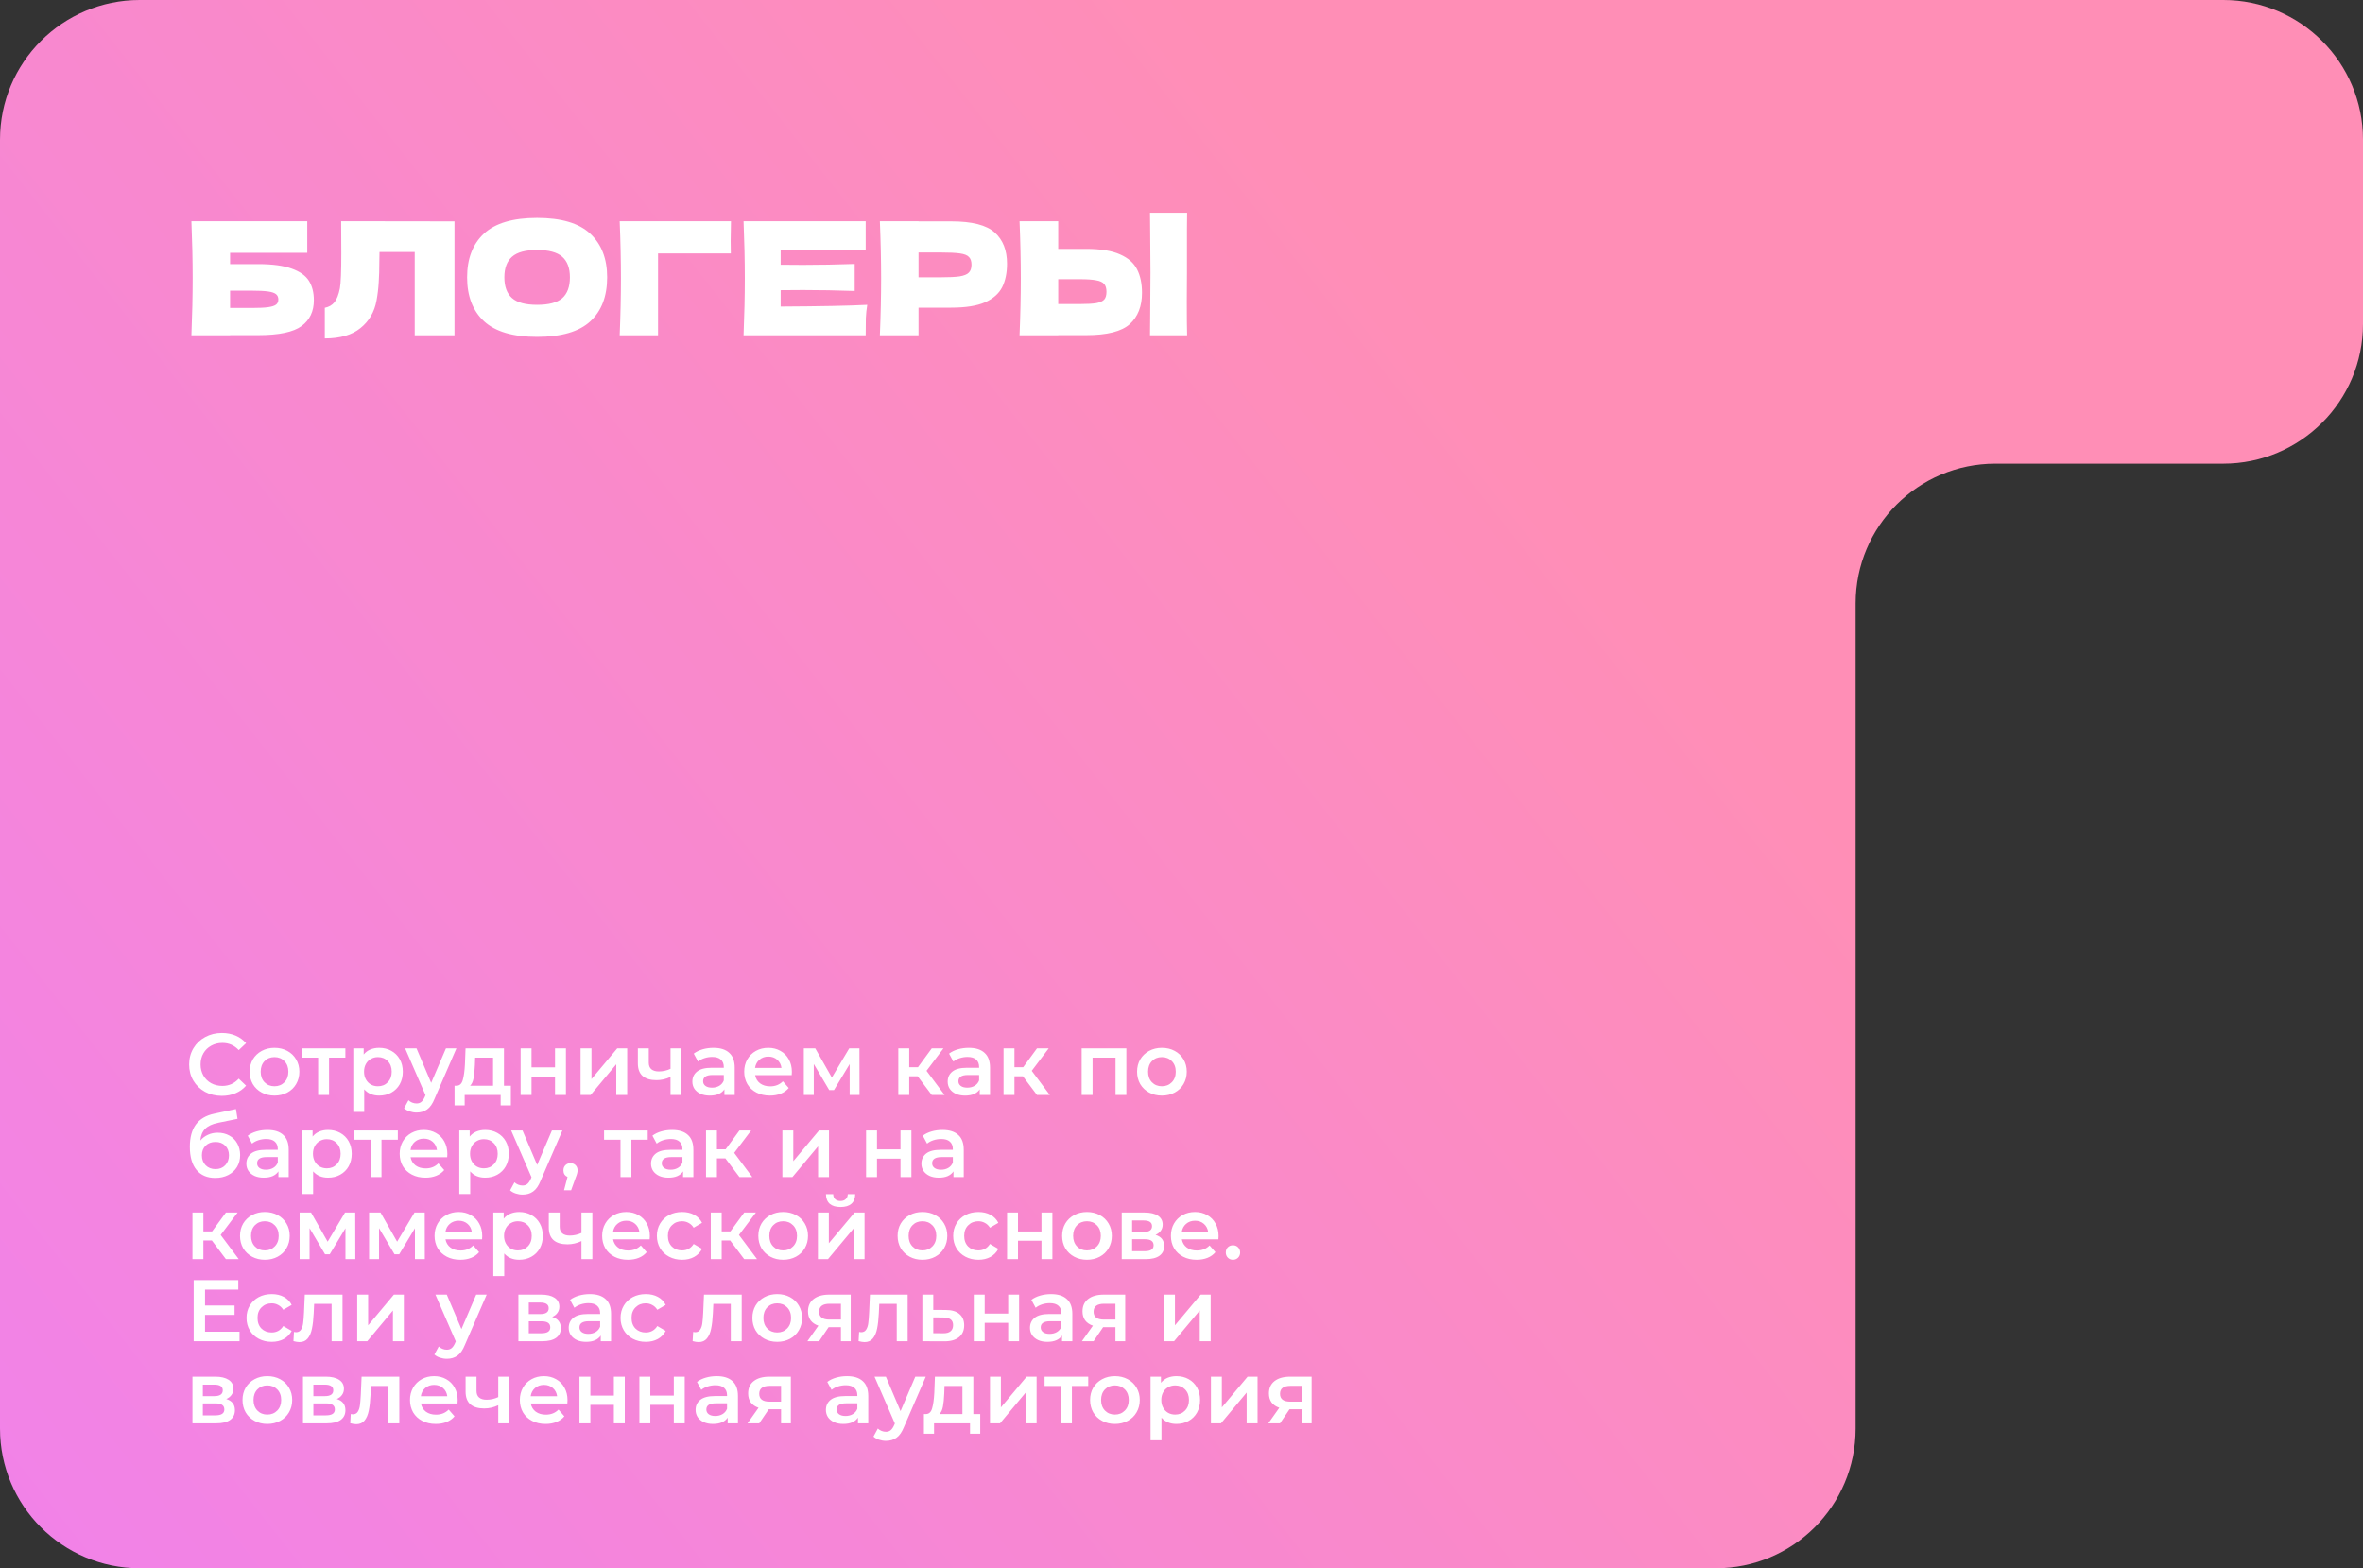<?xml version="1.0" encoding="UTF-8"?> <svg xmlns="http://www.w3.org/2000/svg" width="1353" height="898" viewBox="0 0 1353 898" fill="none"><rect x="0" y="0" width="1353" height="898" fill="#333333" stroke="none"/><path d="M0 80C0 35.817 35.817 0 80 0H1066.39H1273C1317.18 0 1353 35.817 1353 80V185.5C1353 229.683 1317.18 265.5 1273 265.5H1142.5C1098.32 265.5 1062.5 301.317 1062.5 345.5V818C1062.5 862.183 1026.68 898 982.5 898H80C35.817 898 0 862.183 0 818V80Z" fill="url(#paint0_linear_793_5865)"></path><path d="M147.76 151.23C155.98 151.23 162.43 152.1 167.11 153.84C171.79 155.52 175.06 157.86 176.92 160.86C178.78 163.86 179.71 167.55 179.71 171.93C179.71 178.29 177.37 183.21 172.69 186.69C168.01 190.17 159.7 191.91 147.76 191.91H131.74V192H109.6C110.08 180.36 110.32 169.47 110.32 159.33C110.32 149.19 110.08 138.3 109.6 126.66H175.93V144.75H131.74V151.23H147.76ZM144.16 176.34C148.3 176.34 151.42 176.19 153.52 175.89C155.68 175.59 157.18 175.11 158.02 174.45C158.92 173.79 159.37 172.8 159.37 171.48C159.37 170.16 158.92 169.14 158.02 168.42C157.12 167.7 155.59 167.19 153.43 166.89C151.27 166.59 148.18 166.44 144.16 166.44H131.74V176.34H144.16ZM260.227 192H237.457V144.3H217.297L217.207 149.52C217.207 154.08 217.087 158.1 216.847 161.58C216.667 165 216.247 168.51 215.587 172.11C214.387 178.65 211.327 183.9 206.407 187.86C201.547 191.82 194.737 193.8 185.977 193.8V176.25C188.317 175.77 190.147 174.72 191.467 173.1C192.847 171.42 193.897 168.75 194.617 165.09C195.157 162.15 195.427 155.46 195.427 145.02L195.337 126.66L260.227 126.75V192ZM307.502 192.9C293.762 192.9 283.652 189.93 277.172 183.99C270.692 177.99 267.452 169.59 267.452 158.79C267.452 148.11 270.662 139.77 277.082 133.77C283.562 127.77 293.702 124.77 307.502 124.77C321.362 124.77 331.502 127.77 337.922 133.77C344.402 139.77 347.642 148.11 347.642 158.79C347.642 169.65 344.432 178.05 338.012 183.99C331.592 189.93 321.422 192.9 307.502 192.9ZM307.502 174.54C314.162 174.54 318.962 173.28 321.902 170.76C324.842 168.18 326.312 164.19 326.312 158.79C326.312 153.51 324.842 149.58 321.902 147C318.962 144.42 314.162 143.13 307.502 143.13C300.902 143.13 296.132 144.42 293.192 147C290.252 149.58 288.782 153.51 288.782 158.79C288.782 164.13 290.252 168.09 293.192 170.67C296.132 173.25 300.902 174.54 307.502 174.54ZM376.775 192H354.815C355.295 180.3 355.535 169.41 355.535 159.33C355.535 149.19 355.295 138.3 354.815 126.66H418.535C418.415 131.58 418.355 135.33 418.355 137.91C418.355 141.09 418.385 143.49 418.445 145.11H376.775V192ZM446.983 175.53C469.783 175.41 486.313 175.08 496.573 174.54C496.153 177 495.883 179.55 495.763 182.19C495.703 184.77 495.673 188.04 495.673 192H425.743C426.223 180.36 426.463 169.47 426.463 159.33C426.463 149.19 426.223 138.3 425.743 126.66H495.673V142.95H446.983V151.59C449.863 151.65 454.123 151.68 459.763 151.68C469.303 151.68 479.173 151.5 489.373 151.14V166.62C479.173 166.26 469.303 166.08 459.763 166.08C454.123 166.08 449.863 166.11 446.983 166.17V175.53ZM544.649 126.75C556.589 126.75 564.899 128.88 569.579 133.14C574.259 137.34 576.599 143.28 576.599 150.96C576.599 156.24 575.669 160.74 573.809 164.46C571.949 168.12 568.679 171 563.999 173.1C559.319 175.14 552.869 176.16 544.649 176.16H525.929V192H503.789C504.269 180.36 504.509 169.47 504.509 159.33C504.509 149.19 504.269 138.3 503.789 126.66H525.929V126.75H544.649ZM538.349 158.79C543.329 158.79 547.049 158.61 549.509 158.25C552.029 157.83 553.769 157.11 554.729 156.09C555.749 155.07 556.259 153.57 556.259 151.59C556.259 149.61 555.779 148.14 554.819 147.18C553.919 146.16 552.209 145.47 549.689 145.11C547.229 144.75 543.449 144.57 538.349 144.57H525.929V158.79H538.349ZM679.62 156C679.56 159.6 679.53 165.12 679.53 172.56C679.53 181.5 679.59 187.98 679.71 192H658.47L658.56 181.83C658.68 170.67 658.74 162.06 658.74 156C658.74 150.24 658.68 142.08 658.56 131.52L658.47 121.8H679.71C679.65 123.72 679.62 126.72 679.62 130.8V147.63V156ZM621.93 142.5C630.15 142.5 636.6 143.55 641.28 145.65C645.96 147.69 649.23 150.57 651.09 154.29C652.95 157.95 653.88 162.42 653.88 167.7C653.88 175.38 651.54 181.35 646.86 185.61C642.18 189.81 633.87 191.91 621.93 191.91H605.91V192H583.77C584.25 180.36 584.49 169.47 584.49 159.33C584.49 149.19 584.25 138.3 583.77 126.66H605.91V142.5H621.93ZM618.33 174.09C622.53 174.09 625.68 173.91 627.78 173.55C629.94 173.13 631.44 172.44 632.28 171.48C633.12 170.52 633.54 169.05 633.54 167.07C633.54 165.09 633.09 163.59 632.19 162.57C631.29 161.55 629.76 160.86 627.6 160.5C625.5 160.08 622.41 159.87 618.33 159.87H605.91V174.09H618.33Z" fill="white"></path><path d="M127 627.5C123.467 627.5 120.267 626.733 117.4 625.2C114.567 623.633 112.333 621.483 110.7 618.75C109.1 616.017 108.3 612.933 108.3 609.5C108.3 606.067 109.117 602.983 110.75 600.25C112.383 597.517 114.617 595.383 117.45 593.85C120.317 592.283 123.517 591.5 127.05 591.5C129.917 591.5 132.533 592 134.9 593C137.267 594 139.267 595.45 140.9 597.35L136.7 601.3C134.167 598.567 131.05 597.2 127.35 597.2C124.95 597.2 122.8 597.733 120.9 598.8C119 599.833 117.517 601.283 116.45 603.15C115.383 605.017 114.85 607.133 114.85 609.5C114.85 611.867 115.383 613.983 116.45 615.85C117.517 617.717 119 619.183 120.9 620.25C122.8 621.283 124.95 621.8 127.35 621.8C131.05 621.8 134.167 620.417 136.7 617.65L140.9 621.65C139.267 623.55 137.25 625 134.85 626C132.483 627 129.867 627.5 127 627.5ZM157.159 627.35C154.459 627.35 152.025 626.767 149.859 625.6C147.692 624.433 145.992 622.817 144.759 620.75C143.559 618.65 142.959 616.283 142.959 613.65C142.959 611.017 143.559 608.667 144.759 606.6C145.992 604.533 147.692 602.917 149.859 601.75C152.025 600.583 154.459 600 157.159 600C159.892 600 162.342 600.583 164.509 601.75C166.675 602.917 168.359 604.533 169.559 606.6C170.792 608.667 171.409 611.017 171.409 613.65C171.409 616.283 170.792 618.65 169.559 620.75C168.359 622.817 166.675 624.433 164.509 625.6C162.342 626.767 159.892 627.35 157.159 627.35ZM157.159 622C159.459 622 161.359 621.233 162.859 619.7C164.359 618.167 165.109 616.15 165.109 613.65C165.109 611.15 164.359 609.133 162.859 607.6C161.359 606.067 159.459 605.3 157.159 605.3C154.859 605.3 152.959 606.067 151.459 607.6C149.992 609.133 149.259 611.15 149.259 613.65C149.259 616.15 149.992 618.167 151.459 619.7C152.959 621.233 154.859 622 157.159 622ZM197.756 605.6H188.406V627H182.156V605.6H172.756V600.3H197.756V605.6ZM217.09 600C219.69 600 222.007 600.567 224.04 601.7C226.107 602.833 227.723 604.433 228.89 606.5C230.057 608.567 230.64 610.95 230.64 613.65C230.64 616.35 230.057 618.75 228.89 620.85C227.723 622.917 226.107 624.517 224.04 625.65C222.007 626.783 219.69 627.35 217.09 627.35C213.49 627.35 210.64 626.15 208.54 623.75V636.7H202.29V600.3H208.24V603.8C209.273 602.533 210.54 601.583 212.04 600.95C213.573 600.317 215.257 600 217.09 600ZM216.39 622C218.69 622 220.573 621.233 222.04 619.7C223.54 618.167 224.29 616.15 224.29 613.65C224.29 611.15 223.54 609.133 222.04 607.6C220.573 606.067 218.69 605.3 216.39 605.3C214.89 605.3 213.54 605.65 212.34 606.35C211.14 607.017 210.19 607.983 209.49 609.25C208.79 610.517 208.44 611.983 208.44 613.65C208.44 615.317 208.79 616.783 209.49 618.05C210.19 619.317 211.14 620.3 212.34 621C213.54 621.667 214.89 622 216.39 622ZM261.328 600.3L248.828 629.15C247.661 632.05 246.244 634.083 244.578 635.25C242.911 636.45 240.894 637.05 238.528 637.05C237.194 637.05 235.878 636.833 234.578 636.4C233.278 635.967 232.211 635.367 231.378 634.6L233.878 630C234.478 630.567 235.178 631.017 235.978 631.35C236.811 631.683 237.644 631.85 238.478 631.85C239.578 631.85 240.478 631.567 241.178 631C241.911 630.433 242.578 629.483 243.178 628.15L243.628 627.1L231.978 600.3H238.478L246.878 620.05L255.328 600.3H261.328ZM292.509 621.7V632.95H286.659V627H266.059V632.95H260.259V621.7H261.509C263.209 621.633 264.359 620.55 264.959 618.45C265.592 616.317 266.009 613.317 266.209 609.45L266.559 600.3H288.559V621.7H292.509ZM271.909 609.9C271.775 612.967 271.525 615.467 271.159 617.4C270.792 619.333 270.125 620.767 269.159 621.7H282.309V605.6H272.059L271.909 609.9ZM298.091 600.3H304.341V611.15H317.791V600.3H324.041V627H317.791V616.45H304.341V627H298.091V600.3ZM332.417 600.3H338.667V617.9L353.417 600.3H359.117V627H352.867V609.4L338.167 627H332.417V600.3ZM390.174 600.3V627H383.924V616.65C381.358 617.883 378.674 618.5 375.874 618.5C372.441 618.5 369.808 617.717 367.974 616.15C366.141 614.55 365.224 612.117 365.224 608.85V600.3H371.474V608.45C371.474 610.15 371.974 611.417 372.974 612.25C373.974 613.083 375.391 613.5 377.224 613.5C379.558 613.5 381.791 613 383.924 612V600.3H390.174ZM408.529 600C412.462 600 415.462 600.95 417.529 602.85C419.629 604.717 420.679 607.55 420.679 611.35V627H414.779V623.75C414.012 624.917 412.912 625.817 411.479 626.45C410.079 627.05 408.379 627.35 406.379 627.35C404.379 627.35 402.629 627.017 401.129 626.35C399.629 625.65 398.462 624.7 397.629 623.5C396.829 622.267 396.429 620.883 396.429 619.35C396.429 616.95 397.312 615.033 399.079 613.6C400.879 612.133 403.696 611.4 407.529 611.4H414.429V611C414.429 609.133 413.862 607.7 412.729 606.7C411.629 605.7 409.979 605.2 407.779 605.2C406.279 605.2 404.796 605.433 403.329 605.9C401.896 606.367 400.679 607.017 399.679 607.85L397.229 603.3C398.629 602.233 400.312 601.417 402.279 600.85C404.246 600.283 406.329 600 408.529 600ZM407.679 622.8C409.246 622.8 410.629 622.45 411.829 621.75C413.062 621.017 413.929 619.983 414.429 618.65V615.55H407.979C404.379 615.55 402.579 616.733 402.579 619.1C402.579 620.233 403.029 621.133 403.929 621.8C404.829 622.467 406.079 622.8 407.679 622.8ZM453.413 613.8C453.413 614.233 453.38 614.85 453.313 615.65H432.363C432.73 617.617 433.68 619.183 435.213 620.35C436.78 621.483 438.713 622.05 441.013 622.05C443.946 622.05 446.363 621.083 448.263 619.15L451.613 623C450.413 624.433 448.896 625.517 447.063 626.25C445.23 626.983 443.163 627.35 440.863 627.35C437.93 627.35 435.346 626.767 433.113 625.6C430.88 624.433 429.146 622.817 427.913 620.75C426.713 618.65 426.113 616.283 426.113 613.65C426.113 611.05 426.696 608.717 427.863 606.65C429.063 604.55 430.713 602.917 432.813 601.75C434.913 600.583 437.28 600 439.913 600C442.513 600 444.83 600.583 446.863 601.75C448.93 602.883 450.53 604.5 451.663 606.6C452.83 608.667 453.413 611.067 453.413 613.8ZM439.913 605C437.913 605 436.213 605.6 434.813 606.8C433.446 607.967 432.613 609.533 432.313 611.5H447.463C447.196 609.567 446.38 608 445.013 606.8C443.646 605.6 441.946 605 439.913 605ZM486.499 627V609.3L477.499 624.2H474.799L465.949 609.25V627H460.249V600.3H466.799L476.299 617L486.249 600.3H492.099L492.149 627H486.499ZM525.45 616.3H520.6V627H514.35V600.3H520.6V611.1H525.6L533.5 600.3H540.2L530.5 613.15L540.85 627H533.5L525.45 616.3ZM554.72 600C558.654 600 561.654 600.95 563.72 602.85C565.82 604.717 566.87 607.55 566.87 611.35V627H560.97V623.75C560.204 624.917 559.104 625.817 557.67 626.45C556.27 627.05 554.57 627.35 552.57 627.35C550.57 627.35 548.82 627.017 547.32 626.35C545.82 625.65 544.654 624.7 543.82 623.5C543.02 622.267 542.62 620.883 542.62 619.35C542.62 616.95 543.504 615.033 545.27 613.6C547.07 612.133 549.887 611.4 553.72 611.4H560.62V611C560.62 609.133 560.054 607.7 558.92 606.7C557.82 605.7 556.17 605.2 553.97 605.2C552.47 605.2 550.987 605.433 549.52 605.9C548.087 606.367 546.87 607.017 545.87 607.85L543.42 603.3C544.82 602.233 546.504 601.417 548.47 600.85C550.437 600.283 552.52 600 554.72 600ZM553.87 622.8C555.437 622.8 556.82 622.45 558.02 621.75C559.254 621.017 560.12 619.983 560.62 618.65V615.55H554.17C550.57 615.55 548.77 616.733 548.77 619.1C548.77 620.233 549.22 621.133 550.12 621.8C551.02 622.467 552.27 622.8 553.87 622.8ZM585.704 616.3H580.854V627H574.604V600.3H580.854V611.1H585.854L593.754 600.3H600.454L590.754 613.15L601.104 627H593.754L585.704 616.3ZM644.931 600.3V627H638.731V605.6H625.581V627H619.331V600.3H644.931ZM665.264 627.35C662.564 627.35 660.131 626.767 657.964 625.6C655.797 624.433 654.097 622.817 652.864 620.75C651.664 618.65 651.064 616.283 651.064 613.65C651.064 611.017 651.664 608.667 652.864 606.6C654.097 604.533 655.797 602.917 657.964 601.75C660.131 600.583 662.564 600 665.264 600C667.997 600 670.447 600.583 672.614 601.75C674.781 602.917 676.464 604.533 677.664 606.6C678.897 608.667 679.514 611.017 679.514 613.65C679.514 616.283 678.897 618.65 677.664 620.75C676.464 622.817 674.781 624.433 672.614 625.6C670.447 626.767 667.997 627.35 665.264 627.35ZM665.264 622C667.564 622 669.464 621.233 670.964 619.7C672.464 618.167 673.214 616.15 673.214 613.65C673.214 611.15 672.464 609.133 670.964 607.6C669.464 606.067 667.564 605.3 665.264 605.3C662.964 605.3 661.064 606.067 659.564 607.6C658.097 609.133 657.364 611.15 657.364 613.65C657.364 616.15 658.097 618.167 659.564 619.7C661.064 621.233 662.964 622 665.264 622ZM124.65 648.6C127.183 648.6 129.417 649.15 131.35 650.25C133.283 651.317 134.783 652.817 135.85 654.75C136.95 656.683 137.5 658.9 137.5 661.4C137.5 663.967 136.9 666.25 135.7 668.25C134.5 670.217 132.817 671.75 130.65 672.85C128.483 673.95 126.017 674.5 123.25 674.5C118.617 674.5 115.033 672.967 112.5 669.9C109.967 666.833 108.7 662.417 108.7 656.65C108.7 651.283 109.85 647.033 112.15 643.9C114.45 640.767 117.967 638.7 122.7 637.7L135.1 635.05L136 640.65L124.75 642.95C121.517 643.617 119.1 644.75 117.5 646.35C115.9 647.95 114.967 650.2 114.7 653.1C115.9 651.667 117.35 650.567 119.05 649.8C120.75 649 122.617 648.6 124.65 648.6ZM123.4 669.45C125.7 669.45 127.55 668.717 128.95 667.25C130.383 665.75 131.1 663.85 131.1 661.55C131.1 659.25 130.383 657.4 128.95 656C127.55 654.6 125.7 653.9 123.4 653.9C121.067 653.9 119.183 654.6 117.75 656C116.317 657.4 115.6 659.25 115.6 661.55C115.6 663.883 116.317 665.783 117.75 667.25C119.217 668.717 121.1 669.45 123.4 669.45ZM153.158 647C157.091 647 160.091 647.95 162.158 649.85C164.258 651.717 165.308 654.55 165.308 658.35V674H159.408V670.75C158.641 671.917 157.541 672.817 156.108 673.45C154.708 674.05 153.008 674.35 151.008 674.35C149.008 674.35 147.258 674.017 145.758 673.35C144.258 672.65 143.091 671.7 142.258 670.5C141.458 669.267 141.058 667.883 141.058 666.35C141.058 663.95 141.941 662.033 143.708 660.6C145.508 659.133 148.324 658.4 152.158 658.4H159.058V658C159.058 656.133 158.491 654.7 157.358 653.7C156.258 652.7 154.608 652.2 152.408 652.2C150.908 652.2 149.424 652.433 147.958 652.9C146.524 653.367 145.308 654.017 144.308 654.85L141.858 650.3C143.258 649.233 144.941 648.417 146.908 647.85C148.874 647.283 150.958 647 153.158 647ZM152.308 669.8C153.874 669.8 155.258 669.45 156.458 668.75C157.691 668.017 158.558 666.983 159.058 665.65V662.55H152.608C149.008 662.55 147.208 663.733 147.208 666.1C147.208 667.233 147.658 668.133 148.558 668.8C149.458 669.467 150.708 669.8 152.308 669.8ZM187.842 647C190.442 647 192.758 647.567 194.792 648.7C196.858 649.833 198.475 651.433 199.642 653.5C200.808 655.567 201.392 657.95 201.392 660.65C201.392 663.35 200.808 665.75 199.642 667.85C198.475 669.917 196.858 671.517 194.792 672.65C192.758 673.783 190.442 674.35 187.842 674.35C184.242 674.35 181.392 673.15 179.292 670.75V683.7H173.042V647.3H178.992V650.8C180.025 649.533 181.292 648.583 182.792 647.95C184.325 647.317 186.008 647 187.842 647ZM187.142 669C189.442 669 191.325 668.233 192.792 666.7C194.292 665.167 195.042 663.15 195.042 660.65C195.042 658.15 194.292 656.133 192.792 654.6C191.325 653.067 189.442 652.3 187.142 652.3C185.642 652.3 184.292 652.65 183.092 653.35C181.892 654.017 180.942 654.983 180.242 656.25C179.542 657.517 179.192 658.983 179.192 660.65C179.192 662.317 179.542 663.783 180.242 665.05C180.942 666.317 181.892 667.3 183.092 668C184.292 668.667 185.642 669 187.142 669ZM227.786 652.6H218.436V674H212.186V652.6H202.786V647.3H227.786V652.6ZM256.147 660.8C256.147 661.233 256.114 661.85 256.047 662.65H235.097C235.464 664.617 236.414 666.183 237.947 667.35C239.514 668.483 241.447 669.05 243.747 669.05C246.681 669.05 249.097 668.083 250.997 666.15L254.347 670C253.147 671.433 251.631 672.517 249.797 673.25C247.964 673.983 245.897 674.35 243.597 674.35C240.664 674.35 238.081 673.767 235.847 672.6C233.614 671.433 231.881 669.817 230.647 667.75C229.447 665.65 228.847 663.283 228.847 660.65C228.847 658.05 229.431 655.717 230.597 653.65C231.797 651.55 233.447 649.917 235.547 648.75C237.647 647.583 240.014 647 242.647 647C245.247 647 247.564 647.583 249.597 648.75C251.664 649.883 253.264 651.5 254.397 653.6C255.564 655.667 256.147 658.067 256.147 660.8ZM242.647 652C240.647 652 238.947 652.6 237.547 653.8C236.181 654.967 235.347 656.533 235.047 658.5H250.197C249.931 656.567 249.114 655 247.747 653.8C246.381 652.6 244.681 652 242.647 652ZM277.783 647C280.383 647 282.7 647.567 284.733 648.7C286.8 649.833 288.417 651.433 289.583 653.5C290.75 655.567 291.333 657.95 291.333 660.65C291.333 663.35 290.75 665.75 289.583 667.85C288.417 669.917 286.8 671.517 284.733 672.65C282.7 673.783 280.383 674.35 277.783 674.35C274.183 674.35 271.333 673.15 269.233 670.75V683.7H262.983V647.3H268.933V650.8C269.967 649.533 271.233 648.583 272.733 647.95C274.267 647.317 275.95 647 277.783 647ZM277.083 669C279.383 669 281.267 668.233 282.733 666.7C284.233 665.167 284.983 663.15 284.983 660.65C284.983 658.15 284.233 656.133 282.733 654.6C281.267 653.067 279.383 652.3 277.083 652.3C275.583 652.3 274.233 652.65 273.033 653.35C271.833 654.017 270.883 654.983 270.183 656.25C269.483 657.517 269.133 658.983 269.133 660.65C269.133 662.317 269.483 663.783 270.183 665.05C270.883 666.317 271.833 667.3 273.033 668C274.233 668.667 275.583 669 277.083 669ZM322.021 647.3L309.521 676.15C308.354 679.05 306.938 681.083 305.271 682.25C303.604 683.45 301.588 684.05 299.221 684.05C297.888 684.05 296.571 683.833 295.271 683.4C293.971 682.967 292.904 682.367 292.071 681.6L294.571 677C295.171 677.567 295.871 678.017 296.671 678.35C297.504 678.683 298.338 678.85 299.171 678.85C300.271 678.85 301.171 678.567 301.871 678C302.604 677.433 303.271 676.483 303.871 675.15L304.321 674.1L292.671 647.3H299.171L307.571 667.05L316.021 647.3H322.021ZM326.652 666.05C327.819 666.05 328.785 666.433 329.552 667.2C330.319 667.967 330.702 668.967 330.702 670.2C330.702 670.733 330.619 671.3 330.452 671.9C330.319 672.467 330.019 673.333 329.552 674.5L327.002 681.55H322.952L324.952 673.9C324.219 673.6 323.635 673.133 323.202 672.5C322.802 671.833 322.602 671.067 322.602 670.2C322.602 668.967 322.985 667.967 323.752 667.2C324.519 666.433 325.485 666.05 326.652 666.05ZM370.877 652.6H361.527V674H355.277V652.6H345.877V647.3H370.877V652.6ZM384.861 647C388.794 647 391.794 647.95 393.861 649.85C395.961 651.717 397.011 654.55 397.011 658.35V674H391.111V670.75C390.344 671.917 389.244 672.817 387.811 673.45C386.411 674.05 384.711 674.35 382.711 674.35C380.711 674.35 378.961 674.017 377.461 673.35C375.961 672.65 374.794 671.7 373.961 670.5C373.161 669.267 372.761 667.883 372.761 666.35C372.761 663.95 373.644 662.033 375.411 660.6C377.211 659.133 380.028 658.4 383.861 658.4H390.761V658C390.761 656.133 390.194 654.7 389.061 653.7C387.961 652.7 386.311 652.2 384.111 652.2C382.611 652.2 381.128 652.433 379.661 652.9C378.228 653.367 377.011 654.017 376.011 654.85L373.561 650.3C374.961 649.233 376.644 648.417 378.611 647.85C380.578 647.283 382.661 647 384.861 647ZM384.011 669.8C385.578 669.8 386.961 669.45 388.161 668.75C389.394 668.017 390.261 666.983 390.761 665.65V662.55H384.311C380.711 662.55 378.911 663.733 378.911 666.1C378.911 667.233 379.361 668.133 380.261 668.8C381.161 669.467 382.411 669.8 384.011 669.8ZM415.345 663.3H410.495V674H404.245V647.3H410.495V658.1H415.495L423.395 647.3H430.095L420.395 660.15L430.745 674H423.395L415.345 663.3ZM447.971 647.3H454.221V664.9L468.971 647.3H474.671V674H468.421V656.4L453.721 674H447.971V647.3ZM495.897 647.3H502.147V658.15H515.597V647.3H521.847V674H515.597V663.45H502.147V674H495.897V647.3ZM539.673 647C543.607 647 546.607 647.95 548.673 649.85C550.773 651.717 551.823 654.55 551.823 658.35V674H545.923V670.75C545.157 671.917 544.057 672.817 542.623 673.45C541.223 674.05 539.523 674.35 537.523 674.35C535.523 674.35 533.773 674.017 532.273 673.35C530.773 672.65 529.607 671.7 528.773 670.5C527.973 669.267 527.573 667.883 527.573 666.35C527.573 663.95 528.457 662.033 530.223 660.6C532.023 659.133 534.84 658.4 538.673 658.4H545.573V658C545.573 656.133 545.007 654.7 543.873 653.7C542.773 652.7 541.123 652.2 538.923 652.2C537.423 652.2 535.94 652.433 534.473 652.9C533.04 653.367 531.823 654.017 530.823 654.85L528.373 650.3C529.773 649.233 531.457 648.417 533.423 647.85C535.39 647.283 537.473 647 539.673 647ZM538.823 669.8C540.39 669.8 541.773 669.45 542.973 668.75C544.207 668.017 545.073 666.983 545.573 665.65V662.55H539.123C535.523 662.55 533.723 663.733 533.723 666.1C533.723 667.233 534.173 668.133 535.073 668.8C535.973 669.467 537.223 669.8 538.823 669.8ZM121.3 710.3H116.45V721H110.2V694.3H116.45V705.1H121.45L129.35 694.3H136.05L126.35 707.15L136.7 721H129.35L121.3 710.3ZM151.629 721.35C148.929 721.35 146.496 720.767 144.329 719.6C142.163 718.433 140.463 716.817 139.229 714.75C138.029 712.65 137.429 710.283 137.429 707.65C137.429 705.017 138.029 702.667 139.229 700.6C140.463 698.533 142.163 696.917 144.329 695.75C146.496 694.583 148.929 694 151.629 694C154.363 694 156.813 694.583 158.979 695.75C161.146 696.917 162.829 698.533 164.029 700.6C165.263 702.667 165.879 705.017 165.879 707.65C165.879 710.283 165.263 712.65 164.029 714.75C162.829 716.817 161.146 718.433 158.979 719.6C156.813 720.767 154.363 721.35 151.629 721.35ZM151.629 716C153.929 716 155.829 715.233 157.329 713.7C158.829 712.167 159.579 710.15 159.579 707.65C159.579 705.15 158.829 703.133 157.329 701.6C155.829 700.067 153.929 699.3 151.629 699.3C149.329 699.3 147.429 700.067 145.929 701.6C144.463 703.133 143.729 705.15 143.729 707.65C143.729 710.15 144.463 712.167 145.929 713.7C147.429 715.233 149.329 716 151.629 716ZM197.804 721V703.3L188.804 718.2H186.104L177.254 703.25V721H171.554V694.3H178.104L187.604 711L197.554 694.3H203.404L203.454 721H197.804ZM237.587 721V703.3L228.587 718.2H225.887L217.037 703.25V721H211.337V694.3H217.887L227.387 711L237.337 694.3H243.187L243.237 721H237.587ZM276.12 707.8C276.12 708.233 276.087 708.85 276.02 709.65H255.07C255.437 711.617 256.387 713.183 257.92 714.35C259.487 715.483 261.42 716.05 263.72 716.05C266.653 716.05 269.07 715.083 270.97 713.15L274.32 717C273.12 718.433 271.603 719.517 269.77 720.25C267.937 720.983 265.87 721.35 263.57 721.35C260.637 721.35 258.053 720.767 255.82 719.6C253.587 718.433 251.853 716.817 250.62 714.75C249.42 712.65 248.82 710.283 248.82 707.65C248.82 705.05 249.403 702.717 250.57 700.65C251.77 698.55 253.42 696.917 255.52 695.75C257.62 694.583 259.987 694 262.62 694C265.22 694 267.537 694.583 269.57 695.75C271.637 696.883 273.237 698.5 274.37 700.6C275.537 702.667 276.12 705.067 276.12 707.8ZM262.62 699C260.62 699 258.92 699.6 257.52 700.8C256.153 701.967 255.32 703.533 255.02 705.5H270.17C269.903 703.567 269.087 702 267.72 700.8C266.353 699.6 264.653 699 262.62 699ZM297.256 694C299.856 694 302.173 694.567 304.206 695.7C306.273 696.833 307.889 698.433 309.056 700.5C310.223 702.567 310.806 704.95 310.806 707.65C310.806 710.35 310.223 712.75 309.056 714.85C307.889 716.917 306.273 718.517 304.206 719.65C302.173 720.783 299.856 721.35 297.256 721.35C293.656 721.35 290.806 720.15 288.706 717.75V730.7H282.456V694.3H288.406V697.8C289.439 696.533 290.706 695.583 292.206 694.95C293.739 694.317 295.423 694 297.256 694ZM296.556 716C298.856 716 300.739 715.233 302.206 713.7C303.706 712.167 304.456 710.15 304.456 707.65C304.456 705.15 303.706 703.133 302.206 701.6C300.739 700.067 298.856 699.3 296.556 699.3C295.056 699.3 293.706 699.65 292.506 700.35C291.306 701.017 290.356 701.983 289.656 703.25C288.956 704.517 288.606 705.983 288.606 707.65C288.606 709.317 288.956 710.783 289.656 712.05C290.356 713.317 291.306 714.3 292.506 715C293.706 715.667 295.056 716 296.556 716ZM339.176 694.3V721H332.926V710.65C330.36 711.883 327.676 712.5 324.876 712.5C321.443 712.5 318.81 711.717 316.976 710.15C315.143 708.55 314.226 706.117 314.226 702.85V694.3H320.476V702.45C320.476 704.15 320.976 705.417 321.976 706.25C322.976 707.083 324.393 707.5 326.226 707.5C328.56 707.5 330.793 707 332.926 706V694.3H339.176ZM372.081 707.8C372.081 708.233 372.048 708.85 371.981 709.65H351.031C351.398 711.617 352.348 713.183 353.881 714.35C355.448 715.483 357.381 716.05 359.681 716.05C362.614 716.05 365.031 715.083 366.931 713.15L370.281 717C369.081 718.433 367.564 719.517 365.731 720.25C363.898 720.983 361.831 721.35 359.531 721.35C356.598 721.35 354.014 720.767 351.781 719.6C349.548 718.433 347.814 716.817 346.581 714.75C345.381 712.65 344.781 710.283 344.781 707.65C344.781 705.05 345.364 702.717 346.531 700.65C347.731 698.55 349.381 696.917 351.481 695.75C353.581 694.583 355.948 694 358.581 694C361.181 694 363.498 694.583 365.531 695.75C367.598 696.883 369.198 698.5 370.331 700.6C371.498 702.667 372.081 705.067 372.081 707.8ZM358.581 699C356.581 699 354.881 699.6 353.481 700.8C352.114 701.967 351.281 703.533 350.981 705.5H366.131C365.864 703.567 365.048 702 363.681 700.8C362.314 699.6 360.614 699 358.581 699ZM390.567 721.35C387.8 721.35 385.317 720.767 383.117 719.6C380.917 718.433 379.2 716.817 377.967 714.75C376.733 712.65 376.117 710.283 376.117 707.65C376.117 705.017 376.733 702.667 377.967 700.6C379.2 698.533 380.9 696.917 383.067 695.75C385.267 694.583 387.767 694 390.567 694C393.2 694 395.5 694.533 397.467 695.6C399.467 696.667 400.967 698.2 401.967 700.2L397.167 703C396.4 701.767 395.433 700.85 394.267 700.25C393.133 699.617 391.883 699.3 390.517 699.3C388.183 699.3 386.25 700.067 384.717 701.6C383.183 703.1 382.417 705.117 382.417 707.65C382.417 710.183 383.167 712.217 384.667 713.75C386.2 715.25 388.15 716 390.517 716C391.883 716 393.133 715.7 394.267 715.1C395.433 714.467 396.4 713.533 397.167 712.3L401.967 715.1C400.933 717.1 399.417 718.65 397.417 719.75C395.45 720.817 393.167 721.35 390.567 721.35ZM418.07 710.3H413.22V721H406.97V694.3H413.22V705.1H418.22L426.12 694.3H432.82L423.12 707.15L433.47 721H426.12L418.07 710.3ZM448.399 721.35C445.699 721.35 443.265 720.767 441.099 719.6C438.932 718.433 437.232 716.817 435.999 714.75C434.799 712.65 434.199 710.283 434.199 707.65C434.199 705.017 434.799 702.667 435.999 700.6C437.232 698.533 438.932 696.917 441.099 695.75C443.265 694.583 445.699 694 448.399 694C451.132 694 453.582 694.583 455.749 695.75C457.915 696.917 459.599 698.533 460.799 700.6C462.032 702.667 462.649 705.017 462.649 707.65C462.649 710.283 462.032 712.65 460.799 714.75C459.599 716.817 457.915 718.433 455.749 719.6C453.582 720.767 451.132 721.35 448.399 721.35ZM448.399 716C450.699 716 452.599 715.233 454.099 713.7C455.599 712.167 456.349 710.15 456.349 707.65C456.349 705.15 455.599 703.133 454.099 701.6C452.599 700.067 450.699 699.3 448.399 699.3C446.099 699.3 444.199 700.067 442.699 701.6C441.232 703.133 440.499 705.15 440.499 707.65C440.499 710.15 441.232 712.167 442.699 713.7C444.199 715.233 446.099 716 448.399 716ZM468.323 694.3H474.573V711.9L489.323 694.3H495.023V721H488.773V703.4L474.073 721H468.323V694.3ZM481.273 691.15C478.573 691.15 476.506 690.533 475.073 689.3C473.673 688.033 472.956 686.2 472.923 683.8H477.073C477.106 685 477.473 685.95 478.173 686.65C478.906 687.35 479.923 687.7 481.223 687.7C482.49 687.7 483.49 687.35 484.223 686.65C484.99 685.95 485.39 685 485.423 683.8H489.673C489.64 686.2 488.906 688.033 487.473 689.3C486.04 690.533 483.973 691.15 481.273 691.15ZM528.149 721.35C525.449 721.35 523.015 720.767 520.849 719.6C518.682 718.433 516.982 716.817 515.749 714.75C514.549 712.65 513.949 710.283 513.949 707.65C513.949 705.017 514.549 702.667 515.749 700.6C516.982 698.533 518.682 696.917 520.849 695.75C523.015 694.583 525.449 694 528.149 694C530.882 694 533.332 694.583 535.499 695.75C537.665 696.917 539.349 698.533 540.549 700.6C541.782 702.667 542.399 705.017 542.399 707.65C542.399 710.283 541.782 712.65 540.549 714.75C539.349 716.817 537.665 718.433 535.499 719.6C533.332 720.767 530.882 721.35 528.149 721.35ZM528.149 716C530.449 716 532.349 715.233 533.849 713.7C535.349 712.167 536.099 710.15 536.099 707.65C536.099 705.15 535.349 703.133 533.849 701.6C532.349 700.067 530.449 699.3 528.149 699.3C525.849 699.3 523.949 700.067 522.449 701.6C520.982 703.133 520.249 705.15 520.249 707.65C520.249 710.15 520.982 712.167 522.449 713.7C523.949 715.233 525.849 716 528.149 716ZM560.223 721.35C557.456 721.35 554.973 720.767 552.773 719.6C550.573 718.433 548.856 716.817 547.623 714.75C546.39 712.65 545.773 710.283 545.773 707.65C545.773 705.017 546.39 702.667 547.623 700.6C548.856 698.533 550.556 696.917 552.723 695.75C554.923 694.583 557.423 694 560.223 694C562.856 694 565.156 694.533 567.123 695.6C569.123 696.667 570.623 698.2 571.623 700.2L566.823 703C566.056 701.767 565.09 700.85 563.923 700.25C562.79 699.617 561.54 699.3 560.173 699.3C557.84 699.3 555.906 700.067 554.373 701.6C552.84 703.1 552.073 705.117 552.073 707.65C552.073 710.183 552.823 712.217 554.323 713.75C555.856 715.25 557.806 716 560.173 716C561.54 716 562.79 715.7 563.923 715.1C565.09 714.467 566.056 713.533 566.823 712.3L571.623 715.1C570.59 717.1 569.073 718.65 567.073 719.75C565.106 720.817 562.823 721.35 560.223 721.35ZM576.626 694.3H582.876V705.15H596.326V694.3H602.576V721H596.326V710.45H582.876V721H576.626V694.3ZM622.352 721.35C619.652 721.35 617.219 720.767 615.052 719.6C612.885 718.433 611.185 716.817 609.952 714.75C608.752 712.65 608.152 710.283 608.152 707.65C608.152 705.017 608.752 702.667 609.952 700.6C611.185 698.533 612.885 696.917 615.052 695.75C617.219 694.583 619.652 694 622.352 694C625.085 694 627.535 694.583 629.702 695.75C631.869 696.917 633.552 698.533 634.752 700.6C635.985 702.667 636.602 705.017 636.602 707.65C636.602 710.283 635.985 712.65 634.752 714.75C633.552 716.817 631.869 718.433 629.702 719.6C627.535 720.767 625.085 721.35 622.352 721.35ZM622.352 716C624.652 716 626.552 715.233 628.052 713.7C629.552 712.167 630.302 710.15 630.302 707.65C630.302 705.15 629.552 703.133 628.052 701.6C626.552 700.067 624.652 699.3 622.352 699.3C620.052 699.3 618.152 700.067 616.652 701.6C615.185 703.133 614.452 705.15 614.452 707.65C614.452 710.15 615.185 712.167 616.652 713.7C618.152 715.233 620.052 716 622.352 716ZM661.626 707.1C664.926 708.1 666.576 710.233 666.576 713.5C666.576 715.9 665.676 717.75 663.876 719.05C662.076 720.35 659.41 721 655.876 721H642.276V694.3H655.326C658.593 694.3 661.143 694.9 662.976 696.1C664.81 697.3 665.726 699 665.726 701.2C665.726 702.567 665.36 703.75 664.626 704.75C663.926 705.75 662.926 706.533 661.626 707.1ZM648.226 705.45H654.776C658.01 705.45 659.626 704.333 659.626 702.1C659.626 699.933 658.01 698.85 654.776 698.85H648.226V705.45ZM655.376 716.45C658.81 716.45 660.526 715.333 660.526 713.1C660.526 711.933 660.126 711.067 659.326 710.5C658.526 709.9 657.276 709.6 655.576 709.6H648.226V716.45H655.376ZM697.733 707.8C697.733 708.233 697.7 708.85 697.633 709.65H676.683C677.05 711.617 678 713.183 679.533 714.35C681.1 715.483 683.033 716.05 685.333 716.05C688.267 716.05 690.683 715.083 692.583 713.15L695.933 717C694.733 718.433 693.217 719.517 691.383 720.25C689.55 720.983 687.483 721.35 685.183 721.35C682.25 721.35 679.667 720.767 677.433 719.6C675.2 718.433 673.467 716.817 672.233 714.75C671.033 712.65 670.433 710.283 670.433 707.65C670.433 705.05 671.017 702.717 672.183 700.65C673.383 698.55 675.033 696.917 677.133 695.75C679.233 694.583 681.6 694 684.233 694C686.833 694 689.15 694.583 691.183 695.75C693.25 696.883 694.85 698.5 695.983 700.6C697.15 702.667 697.733 705.067 697.733 707.8ZM684.233 699C682.233 699 680.533 699.6 679.133 700.8C677.767 701.967 676.933 703.533 676.633 705.5H691.783C691.517 703.567 690.7 702 689.333 700.8C687.967 699.6 686.267 699 684.233 699ZM705.969 721.35C704.836 721.35 703.869 720.967 703.069 720.2C702.269 719.4 701.869 718.4 701.869 717.2C701.869 715.967 702.252 714.967 703.019 714.2C703.819 713.433 704.802 713.05 705.969 713.05C707.136 713.05 708.102 713.433 708.869 714.2C709.669 714.967 710.069 715.967 710.069 717.2C710.069 718.4 709.669 719.4 708.869 720.2C708.069 720.967 707.102 721.35 705.969 721.35ZM137.15 762.55V768H110.9V733H136.45V738.45H117.4V747.55H134.3V752.9H117.4V762.55H137.15ZM155.602 768.35C152.835 768.35 150.352 767.767 148.152 766.6C145.952 765.433 144.235 763.817 143.002 761.75C141.769 759.65 141.152 757.283 141.152 754.65C141.152 752.017 141.769 749.667 143.002 747.6C144.235 745.533 145.935 743.917 148.102 742.75C150.302 741.583 152.802 741 155.602 741C158.235 741 160.535 741.533 162.502 742.6C164.502 743.667 166.002 745.2 167.002 747.2L162.202 750C161.435 748.767 160.469 747.85 159.302 747.25C158.169 746.617 156.919 746.3 155.552 746.3C153.219 746.3 151.285 747.067 149.752 748.6C148.219 750.1 147.452 752.117 147.452 754.65C147.452 757.183 148.202 759.217 149.702 760.75C151.235 762.25 153.185 763 155.552 763C156.919 763 158.169 762.7 159.302 762.1C160.469 761.467 161.435 760.533 162.202 759.3L167.002 762.1C165.969 764.1 164.452 765.65 162.452 766.75C160.485 767.817 158.202 768.35 155.602 768.35ZM196.119 741.3V768H189.869V746.6H179.869L179.619 751.9C179.452 755.433 179.119 758.4 178.619 760.8C178.152 763.167 177.335 765.05 176.169 766.45C175.035 767.817 173.469 768.5 171.469 768.5C170.535 768.5 169.385 768.317 168.019 767.95L168.319 762.7C168.785 762.8 169.185 762.85 169.519 762.85C170.785 762.85 171.735 762.35 172.369 761.35C173.002 760.317 173.402 759.1 173.569 757.7C173.769 756.267 173.935 754.233 174.069 751.6L174.519 741.3H196.119ZM204.536 741.3H210.786V758.9L225.536 741.3H231.236V768H224.986V750.4L210.286 768H204.536V741.3ZM278.662 741.3L266.162 770.15C264.995 773.05 263.578 775.083 261.912 776.25C260.245 777.45 258.228 778.05 255.862 778.05C254.528 778.05 253.212 777.833 251.912 777.4C250.612 776.967 249.545 776.367 248.712 775.6L251.212 771C251.812 771.567 252.512 772.017 253.312 772.35C254.145 772.683 254.978 772.85 255.812 772.85C256.912 772.85 257.812 772.567 258.512 772C259.245 771.433 259.912 770.483 260.512 769.15L260.962 768.1L249.312 741.3H255.812L264.212 761.05L272.662 741.3H278.662ZM316.171 754.1C319.471 755.1 321.121 757.233 321.121 760.5C321.121 762.9 320.221 764.75 318.421 766.05C316.621 767.35 313.954 768 310.421 768H296.821V741.3H309.871C313.138 741.3 315.688 741.9 317.521 743.1C319.354 744.3 320.271 746 320.271 748.2C320.271 749.567 319.904 750.75 319.171 751.75C318.471 752.75 317.471 753.533 316.171 754.1ZM302.771 752.45H309.321C312.554 752.45 314.171 751.333 314.171 749.1C314.171 746.933 312.554 745.85 309.321 745.85H302.771V752.45ZM309.921 763.45C313.354 763.45 315.071 762.333 315.071 760.1C315.071 758.933 314.671 758.067 313.871 757.5C313.071 756.9 311.821 756.6 310.121 756.6H302.771V763.45H309.921ZM337.728 741C341.661 741 344.661 741.95 346.728 743.85C348.828 745.717 349.878 748.55 349.878 752.35V768H343.978V764.75C343.211 765.917 342.111 766.817 340.678 767.45C339.278 768.05 337.578 768.35 335.578 768.35C333.578 768.35 331.828 768.017 330.328 767.35C328.828 766.65 327.661 765.7 326.828 764.5C326.028 763.267 325.628 761.883 325.628 760.35C325.628 757.95 326.511 756.033 328.278 754.6C330.078 753.133 332.895 752.4 336.728 752.4H343.628V752C343.628 750.133 343.061 748.7 341.928 747.7C340.828 746.7 339.178 746.2 336.978 746.2C335.478 746.2 333.995 746.433 332.528 746.9C331.095 747.367 329.878 748.017 328.878 748.85L326.428 744.3C327.828 743.233 329.511 742.417 331.478 741.85C333.445 741.283 335.528 741 337.728 741ZM336.878 763.8C338.445 763.8 339.828 763.45 341.028 762.75C342.261 762.017 343.128 760.983 343.628 759.65V756.55H337.178C333.578 756.55 331.778 757.733 331.778 760.1C331.778 761.233 332.228 762.133 333.128 762.8C334.028 763.467 335.278 763.8 336.878 763.8ZM369.762 768.35C366.995 768.35 364.512 767.767 362.312 766.6C360.112 765.433 358.395 763.817 357.162 761.75C355.929 759.65 355.312 757.283 355.312 754.65C355.312 752.017 355.929 749.667 357.162 747.6C358.395 745.533 360.095 743.917 362.262 742.75C364.462 741.583 366.962 741 369.762 741C372.395 741 374.695 741.533 376.662 742.6C378.662 743.667 380.162 745.2 381.162 747.2L376.362 750C375.595 748.767 374.629 747.85 373.462 747.25C372.329 746.617 371.079 746.3 369.712 746.3C367.379 746.3 365.445 747.067 363.912 748.6C362.379 750.1 361.612 752.117 361.612 754.65C361.612 757.183 362.362 759.217 363.862 760.75C365.395 762.25 367.345 763 369.712 763C371.079 763 372.329 762.7 373.462 762.1C374.629 761.467 375.595 760.533 376.362 759.3L381.162 762.1C380.129 764.1 378.612 765.65 376.612 766.75C374.645 767.817 372.362 768.35 369.762 768.35ZM424.683 741.3V768H418.433V746.6H408.433L408.183 751.9C408.017 755.433 407.683 758.4 407.183 760.8C406.717 763.167 405.9 765.05 404.733 766.45C403.6 767.817 402.033 768.5 400.033 768.5C399.1 768.5 397.95 768.317 396.583 767.95L396.883 762.7C397.35 762.8 397.75 762.85 398.083 762.85C399.35 762.85 400.3 762.35 400.933 761.35C401.567 760.317 401.967 759.1 402.133 757.7C402.333 756.267 402.5 754.233 402.633 751.6L403.083 741.3H424.683ZM445 768.35C442.3 768.35 439.867 767.767 437.7 766.6C435.534 765.433 433.834 763.817 432.6 761.75C431.4 759.65 430.8 757.283 430.8 754.65C430.8 752.017 431.4 749.667 432.6 747.6C433.834 745.533 435.534 743.917 437.7 742.75C439.867 741.583 442.3 741 445 741C447.734 741 450.184 741.583 452.35 742.75C454.517 743.917 456.2 745.533 457.4 747.6C458.634 749.667 459.25 752.017 459.25 754.65C459.25 757.283 458.634 759.65 457.4 761.75C456.2 763.817 454.517 765.433 452.35 766.6C450.184 767.767 447.734 768.35 445 768.35ZM445 763C447.3 763 449.2 762.233 450.7 760.7C452.2 759.167 452.95 757.15 452.95 754.65C452.95 752.15 452.2 750.133 450.7 748.6C449.2 747.067 447.3 746.3 445 746.3C442.7 746.3 440.8 747.067 439.3 748.6C437.834 750.133 437.1 752.15 437.1 754.65C437.1 757.15 437.834 759.167 439.3 760.7C440.8 762.233 442.7 763 445 763ZM487.096 741.3V768H481.496V759.95H474.446L468.996 768H462.296L468.596 759.1C466.662 758.433 465.179 757.417 464.146 756.05C463.146 754.65 462.646 752.933 462.646 750.9C462.646 747.833 463.729 745.467 465.896 743.8C468.062 742.133 471.046 741.3 474.846 741.3H487.096ZM475.046 746.55C471.012 746.55 468.996 748.067 468.996 751.1C468.996 754.1 470.946 755.6 474.846 755.6H481.496V746.55H475.046ZM519.703 741.3V768H513.453V746.6H503.453L503.203 751.9C503.036 755.433 502.703 758.4 502.203 760.8C501.736 763.167 500.919 765.05 499.753 766.45C498.619 767.817 497.053 768.5 495.053 768.5C494.119 768.5 492.969 768.317 491.603 767.95L491.903 762.7C492.369 762.8 492.769 762.85 493.103 762.85C494.369 762.85 495.319 762.35 495.953 761.35C496.586 760.317 496.986 759.1 497.153 757.7C497.353 756.267 497.519 754.233 497.653 751.6L498.103 741.3H519.703ZM541.52 750.1C544.92 750.1 547.52 750.867 549.32 752.4C551.153 753.933 552.07 756.1 552.07 758.9C552.07 761.833 551.07 764.1 549.07 765.7C547.07 767.3 544.253 768.083 540.62 768.05L528.12 768V741.3H534.37V750.05L541.52 750.1ZM540.07 763.45C541.903 763.483 543.303 763.1 544.27 762.3C545.237 761.5 545.72 760.333 545.72 758.8C545.72 757.3 545.253 756.2 544.32 755.5C543.387 754.8 541.97 754.433 540.07 754.4L534.37 754.35V763.4L540.07 763.45ZM557.563 741.3H563.813V752.15H577.263V741.3H583.513V768H577.263V757.45H563.813V768H557.563V741.3ZM601.839 741C605.773 741 608.773 741.95 610.839 743.85C612.939 745.717 613.989 748.55 613.989 752.35V768H608.089V764.75C607.323 765.917 606.223 766.817 604.789 767.45C603.389 768.05 601.689 768.35 599.689 768.35C597.689 768.35 595.939 768.017 594.439 767.35C592.939 766.65 591.773 765.7 590.939 764.5C590.139 763.267 589.739 761.883 589.739 760.35C589.739 757.95 590.623 756.033 592.389 754.6C594.189 753.133 597.006 752.4 600.839 752.4H607.739V752C607.739 750.133 607.173 748.7 606.039 747.7C604.939 746.7 603.289 746.2 601.089 746.2C599.589 746.2 598.106 746.433 596.639 746.9C595.206 747.367 593.989 748.017 592.989 748.85L590.539 744.3C591.939 743.233 593.623 742.417 595.589 741.85C597.556 741.283 599.639 741 601.839 741ZM600.989 763.8C602.556 763.8 603.939 763.45 605.139 762.75C606.373 762.017 607.239 760.983 607.739 759.65V756.55H601.289C597.689 756.55 595.889 757.733 595.889 760.1C595.889 761.233 596.339 762.133 597.239 762.8C598.139 763.467 599.389 763.8 600.989 763.8ZM644.273 741.3V768H638.673V759.95H631.623L626.173 768H619.473L625.773 759.1C623.84 758.433 622.357 757.417 621.323 756.05C620.323 754.65 619.823 752.933 619.823 750.9C619.823 747.833 620.907 745.467 623.073 743.8C625.24 742.133 628.223 741.3 632.023 741.3H644.273ZM632.223 746.55C628.19 746.55 626.173 748.067 626.173 751.1C626.173 754.1 628.123 755.6 632.023 755.6H638.673V746.55H632.223ZM666.499 741.3H672.749V758.9L687.499 741.3H693.199V768H686.949V750.4L672.249 768H666.499V741.3ZM129.55 801.1C132.85 802.1 134.5 804.233 134.5 807.5C134.5 809.9 133.6 811.75 131.8 813.05C130 814.35 127.333 815 123.8 815H110.2V788.3H123.25C126.517 788.3 129.067 788.9 130.9 790.1C132.733 791.3 133.65 793 133.65 795.2C133.65 796.567 133.283 797.75 132.55 798.75C131.85 799.75 130.85 800.533 129.55 801.1ZM116.15 799.45H122.7C125.933 799.45 127.55 798.333 127.55 796.1C127.55 793.933 125.933 792.85 122.7 792.85H116.15V799.45ZM123.3 810.45C126.733 810.45 128.45 809.333 128.45 807.1C128.45 805.933 128.05 805.067 127.25 804.5C126.45 803.9 125.2 803.6 123.5 803.6H116.15V810.45H123.3ZM153.057 815.35C150.357 815.35 147.924 814.767 145.757 813.6C143.59 812.433 141.89 810.817 140.657 808.75C139.457 806.65 138.857 804.283 138.857 801.65C138.857 799.017 139.457 796.667 140.657 794.6C141.89 792.533 143.59 790.917 145.757 789.75C147.924 788.583 150.357 788 153.057 788C155.79 788 158.24 788.583 160.407 789.75C162.574 790.917 164.257 792.533 165.457 794.6C166.69 796.667 167.307 799.017 167.307 801.65C167.307 804.283 166.69 806.65 165.457 808.75C164.257 810.817 162.574 812.433 160.407 813.6C158.24 814.767 155.79 815.35 153.057 815.35ZM153.057 810C155.357 810 157.257 809.233 158.757 807.7C160.257 806.167 161.007 804.15 161.007 801.65C161.007 799.15 160.257 797.133 158.757 795.6C157.257 794.067 155.357 793.3 153.057 793.3C150.757 793.3 148.857 794.067 147.357 795.6C145.89 797.133 145.157 799.15 145.157 801.65C145.157 804.15 145.89 806.167 147.357 807.7C148.857 809.233 150.757 810 153.057 810ZM192.831 801.1C196.131 802.1 197.781 804.233 197.781 807.5C197.781 809.9 196.881 811.75 195.081 813.05C193.281 814.35 190.615 815 187.081 815H173.481V788.3H186.531C189.798 788.3 192.348 788.9 194.181 790.1C196.015 791.3 196.931 793 196.931 795.2C196.931 796.567 196.565 797.75 195.831 798.75C195.131 799.75 194.131 800.533 192.831 801.1ZM179.431 799.45H185.981C189.215 799.45 190.831 798.333 190.831 796.1C190.831 793.933 189.215 792.85 185.981 792.85H179.431V799.45ZM186.581 810.45C190.015 810.45 191.731 809.333 191.731 807.1C191.731 805.933 191.331 805.067 190.531 804.5C189.731 803.9 188.481 803.6 186.781 803.6H179.431V810.45H186.581ZM228.638 788.3V815H222.388V793.6H212.388L212.138 798.9C211.972 802.433 211.638 805.4 211.138 807.8C210.672 810.167 209.855 812.05 208.688 813.45C207.555 814.817 205.988 815.5 203.988 815.5C203.055 815.5 201.905 815.317 200.538 814.95L200.838 809.7C201.305 809.8 201.705 809.85 202.038 809.85C203.305 809.85 204.255 809.35 204.888 808.35C205.522 807.317 205.922 806.1 206.088 804.7C206.288 803.267 206.455 801.233 206.588 798.6L207.038 788.3H228.638ZM262.055 801.8C262.055 802.233 262.022 802.85 261.955 803.65H241.005C241.372 805.617 242.322 807.183 243.855 808.35C245.422 809.483 247.355 810.05 249.655 810.05C252.589 810.05 255.005 809.083 256.905 807.15L260.255 811C259.055 812.433 257.539 813.517 255.705 814.25C253.872 814.983 251.805 815.35 249.505 815.35C246.572 815.35 243.989 814.767 241.755 813.6C239.522 812.433 237.789 810.817 236.555 808.75C235.355 806.65 234.755 804.283 234.755 801.65C234.755 799.05 235.339 796.717 236.505 794.65C237.705 792.55 239.355 790.917 241.455 789.75C243.555 788.583 245.922 788 248.555 788C251.155 788 253.472 788.583 255.505 789.75C257.572 790.883 259.172 792.5 260.305 794.6C261.472 796.667 262.055 799.067 262.055 801.8ZM248.555 793C246.555 793 244.855 793.6 243.455 794.8C242.089 795.967 241.255 797.533 240.955 799.5H256.105C255.839 797.567 255.022 796 253.655 794.8C252.289 793.6 250.589 793 248.555 793ZM291.541 788.3V815H285.291V804.65C282.725 805.883 280.041 806.5 277.241 806.5C273.808 806.5 271.175 805.717 269.341 804.15C267.508 802.55 266.591 800.117 266.591 796.85V788.3H272.841V796.45C272.841 798.15 273.341 799.417 274.341 800.25C275.341 801.083 276.758 801.5 278.591 801.5C280.925 801.5 283.158 801 285.291 800V788.3H291.541ZM324.946 801.8C324.946 802.233 324.913 802.85 324.846 803.65H303.896C304.263 805.617 305.213 807.183 306.746 808.35C308.313 809.483 310.246 810.05 312.546 810.05C315.479 810.05 317.896 809.083 319.796 807.15L323.146 811C321.946 812.433 320.429 813.517 318.596 814.25C316.763 814.983 314.696 815.35 312.396 815.35C309.463 815.35 306.879 814.767 304.646 813.6C302.413 812.433 300.679 810.817 299.446 808.75C298.246 806.65 297.646 804.283 297.646 801.65C297.646 799.05 298.229 796.717 299.396 794.65C300.596 792.55 302.246 790.917 304.346 789.75C306.446 788.583 308.813 788 311.446 788C314.046 788 316.363 788.583 318.396 789.75C320.463 790.883 322.063 792.5 323.196 794.6C324.363 796.667 324.946 799.067 324.946 801.8ZM311.446 793C309.446 793 307.746 793.6 306.346 794.8C304.979 795.967 304.146 797.533 303.846 799.5H318.996C318.729 797.567 317.913 796 316.546 794.8C315.179 793.6 313.479 793 311.446 793ZM331.782 788.3H338.032V799.15H351.482V788.3H357.732V815H351.482V804.45H338.032V815H331.782V788.3ZM366.108 788.3H372.358V799.15H385.808V788.3H392.058V815H385.808V804.45H372.358V815H366.108V788.3ZM410.384 788C414.318 788 417.318 788.95 419.384 790.85C421.484 792.717 422.534 795.55 422.534 799.35V815H416.634V811.75C415.868 812.917 414.768 813.817 413.334 814.45C411.934 815.05 410.234 815.35 408.234 815.35C406.234 815.35 404.484 815.017 402.984 814.35C401.484 813.65 400.318 812.7 399.484 811.5C398.684 810.267 398.284 808.883 398.284 807.35C398.284 804.95 399.168 803.033 400.934 801.6C402.734 800.133 405.551 799.4 409.384 799.4H416.284V799C416.284 797.133 415.718 795.7 414.584 794.7C413.484 793.7 411.834 793.2 409.634 793.2C408.134 793.2 406.651 793.433 405.184 793.9C403.751 794.367 402.534 795.017 401.534 795.85L399.084 791.3C400.484 790.233 402.168 789.417 404.134 788.85C406.101 788.283 408.184 788 410.384 788ZM409.534 810.8C411.101 810.8 412.484 810.45 413.684 809.75C414.918 809.017 415.784 807.983 416.284 806.65V803.55H409.834C406.234 803.55 404.434 804.733 404.434 807.1C404.434 808.233 404.884 809.133 405.784 809.8C406.684 810.467 407.934 810.8 409.534 810.8ZM452.818 788.3V815H447.218V806.95H440.168L434.718 815H428.018L434.318 806.1C432.385 805.433 430.902 804.417 429.868 803.05C428.868 801.65 428.368 799.933 428.368 797.9C428.368 794.833 429.452 792.467 431.618 790.8C433.785 789.133 436.768 788.3 440.568 788.3H452.818ZM440.768 793.55C436.735 793.55 434.718 795.067 434.718 798.1C434.718 801.1 436.668 802.6 440.568 802.6H447.218V793.55H440.768ZM484.994 788C488.927 788 491.927 788.95 493.994 790.85C496.094 792.717 497.144 795.55 497.144 799.35V815H491.244V811.75C490.477 812.917 489.377 813.817 487.944 814.45C486.544 815.05 484.844 815.35 482.844 815.35C480.844 815.35 479.094 815.017 477.594 814.35C476.094 813.65 474.927 812.7 474.094 811.5C473.294 810.267 472.894 808.883 472.894 807.35C472.894 804.95 473.777 803.033 475.544 801.6C477.344 800.133 480.16 799.4 483.994 799.4H490.894V799C490.894 797.133 490.327 795.7 489.194 794.7C488.094 793.7 486.444 793.2 484.244 793.2C482.744 793.2 481.26 793.433 479.794 793.9C478.36 794.367 477.144 795.017 476.144 795.85L473.694 791.3C475.094 790.233 476.777 789.417 478.744 788.85C480.71 788.283 482.794 788 484.994 788ZM484.144 810.8C485.71 810.8 487.094 810.45 488.294 809.75C489.527 809.017 490.394 807.983 490.894 806.65V803.55H484.444C480.844 803.55 479.044 804.733 479.044 807.1C479.044 808.233 479.494 809.133 480.394 809.8C481.294 810.467 482.544 810.8 484.144 810.8ZM530.078 788.3L517.578 817.15C516.411 820.05 514.994 822.083 513.328 823.25C511.661 824.45 509.644 825.05 507.278 825.05C505.944 825.05 504.628 824.833 503.328 824.4C502.028 823.967 500.961 823.367 500.128 822.6L502.628 818C503.228 818.567 503.928 819.017 504.728 819.35C505.561 819.683 506.394 819.85 507.228 819.85C508.328 819.85 509.228 819.567 509.928 819C510.661 818.433 511.328 817.483 511.928 816.15L512.378 815.1L500.728 788.3H507.228L515.628 808.05L524.078 788.3H530.078ZM561.259 809.7V820.95H555.409V815H534.809V820.95H529.009V809.7H530.259C531.959 809.633 533.109 808.55 533.709 806.45C534.342 804.317 534.759 801.317 534.959 797.45L535.309 788.3H557.309V809.7H561.259ZM540.659 797.9C540.525 800.967 540.275 803.467 539.909 805.4C539.542 807.333 538.875 808.767 537.909 809.7H551.059V793.6H540.809L540.659 797.9ZM566.841 788.3H573.091V805.9L587.841 788.3H593.541V815H587.291V797.4L572.591 815H566.841V788.3ZM623.098 793.6H613.748V815H607.498V793.6H598.098V788.3H623.098V793.6ZM638.36 815.35C635.66 815.35 633.226 814.767 631.06 813.6C628.893 812.433 627.193 810.817 625.96 808.75C624.76 806.65 624.16 804.283 624.16 801.65C624.16 799.017 624.76 796.667 625.96 794.6C627.193 792.533 628.893 790.917 631.06 789.75C633.226 788.583 635.66 788 638.36 788C641.093 788 643.543 788.583 645.71 789.75C647.876 790.917 649.56 792.533 650.76 794.6C651.993 796.667 652.61 799.017 652.61 801.65C652.61 804.283 651.993 806.65 650.76 808.75C649.56 810.817 647.876 812.433 645.71 813.6C643.543 814.767 641.093 815.35 638.36 815.35ZM638.36 810C640.66 810 642.56 809.233 644.06 807.7C645.56 806.167 646.31 804.15 646.31 801.65C646.31 799.15 645.56 797.133 644.06 795.6C642.56 794.067 640.66 793.3 638.36 793.3C636.06 793.3 634.16 794.067 632.66 795.6C631.193 797.133 630.46 799.15 630.46 801.65C630.46 804.15 631.193 806.167 632.66 807.7C634.16 809.233 636.06 810 638.36 810ZM673.584 788C676.184 788 678.501 788.567 680.534 789.7C682.601 790.833 684.217 792.433 685.384 794.5C686.551 796.567 687.134 798.95 687.134 801.65C687.134 804.35 686.551 806.75 685.384 808.85C684.217 810.917 682.601 812.517 680.534 813.65C678.501 814.783 676.184 815.35 673.584 815.35C669.984 815.35 667.134 814.15 665.034 811.75V824.7H658.784V788.3H664.734V791.8C665.767 790.533 667.034 789.583 668.534 788.95C670.067 788.317 671.751 788 673.584 788ZM672.884 810C675.184 810 677.067 809.233 678.534 807.7C680.034 806.167 680.784 804.15 680.784 801.65C680.784 799.15 680.034 797.133 678.534 795.6C677.067 794.067 675.184 793.3 672.884 793.3C671.384 793.3 670.034 793.65 668.834 794.35C667.634 795.017 666.684 795.983 665.984 797.25C665.284 798.517 664.934 799.983 664.934 801.65C664.934 803.317 665.284 804.783 665.984 806.05C666.684 807.317 667.634 808.3 668.834 809C670.034 809.667 671.384 810 672.884 810ZM693.354 788.3H699.604V805.9L714.354 788.3H720.054V815H713.804V797.4L699.104 815H693.354V788.3ZM751.012 788.3V815H745.412V806.95H738.362L732.912 815H726.212L732.512 806.1C730.578 805.433 729.095 804.417 728.062 803.05C727.062 801.65 726.562 799.933 726.562 797.9C726.562 794.833 727.645 792.467 729.812 790.8C731.978 789.133 734.962 788.3 738.762 788.3H751.012ZM738.962 793.55C734.928 793.55 732.912 795.067 732.912 798.1C732.912 801.1 734.862 802.6 738.762 802.6H745.412V793.55H738.962Z" fill="white"></path><defs><linearGradient id="paint0_linear_793_5865" x1="-3.59749e-05" y1="898" x2="858" y2="222.5" gradientUnits="userSpaceOnUse"><stop stop-color="#F182E9"></stop><stop offset="1" stop-color="#FF8EB6"></stop></linearGradient></defs></svg> 